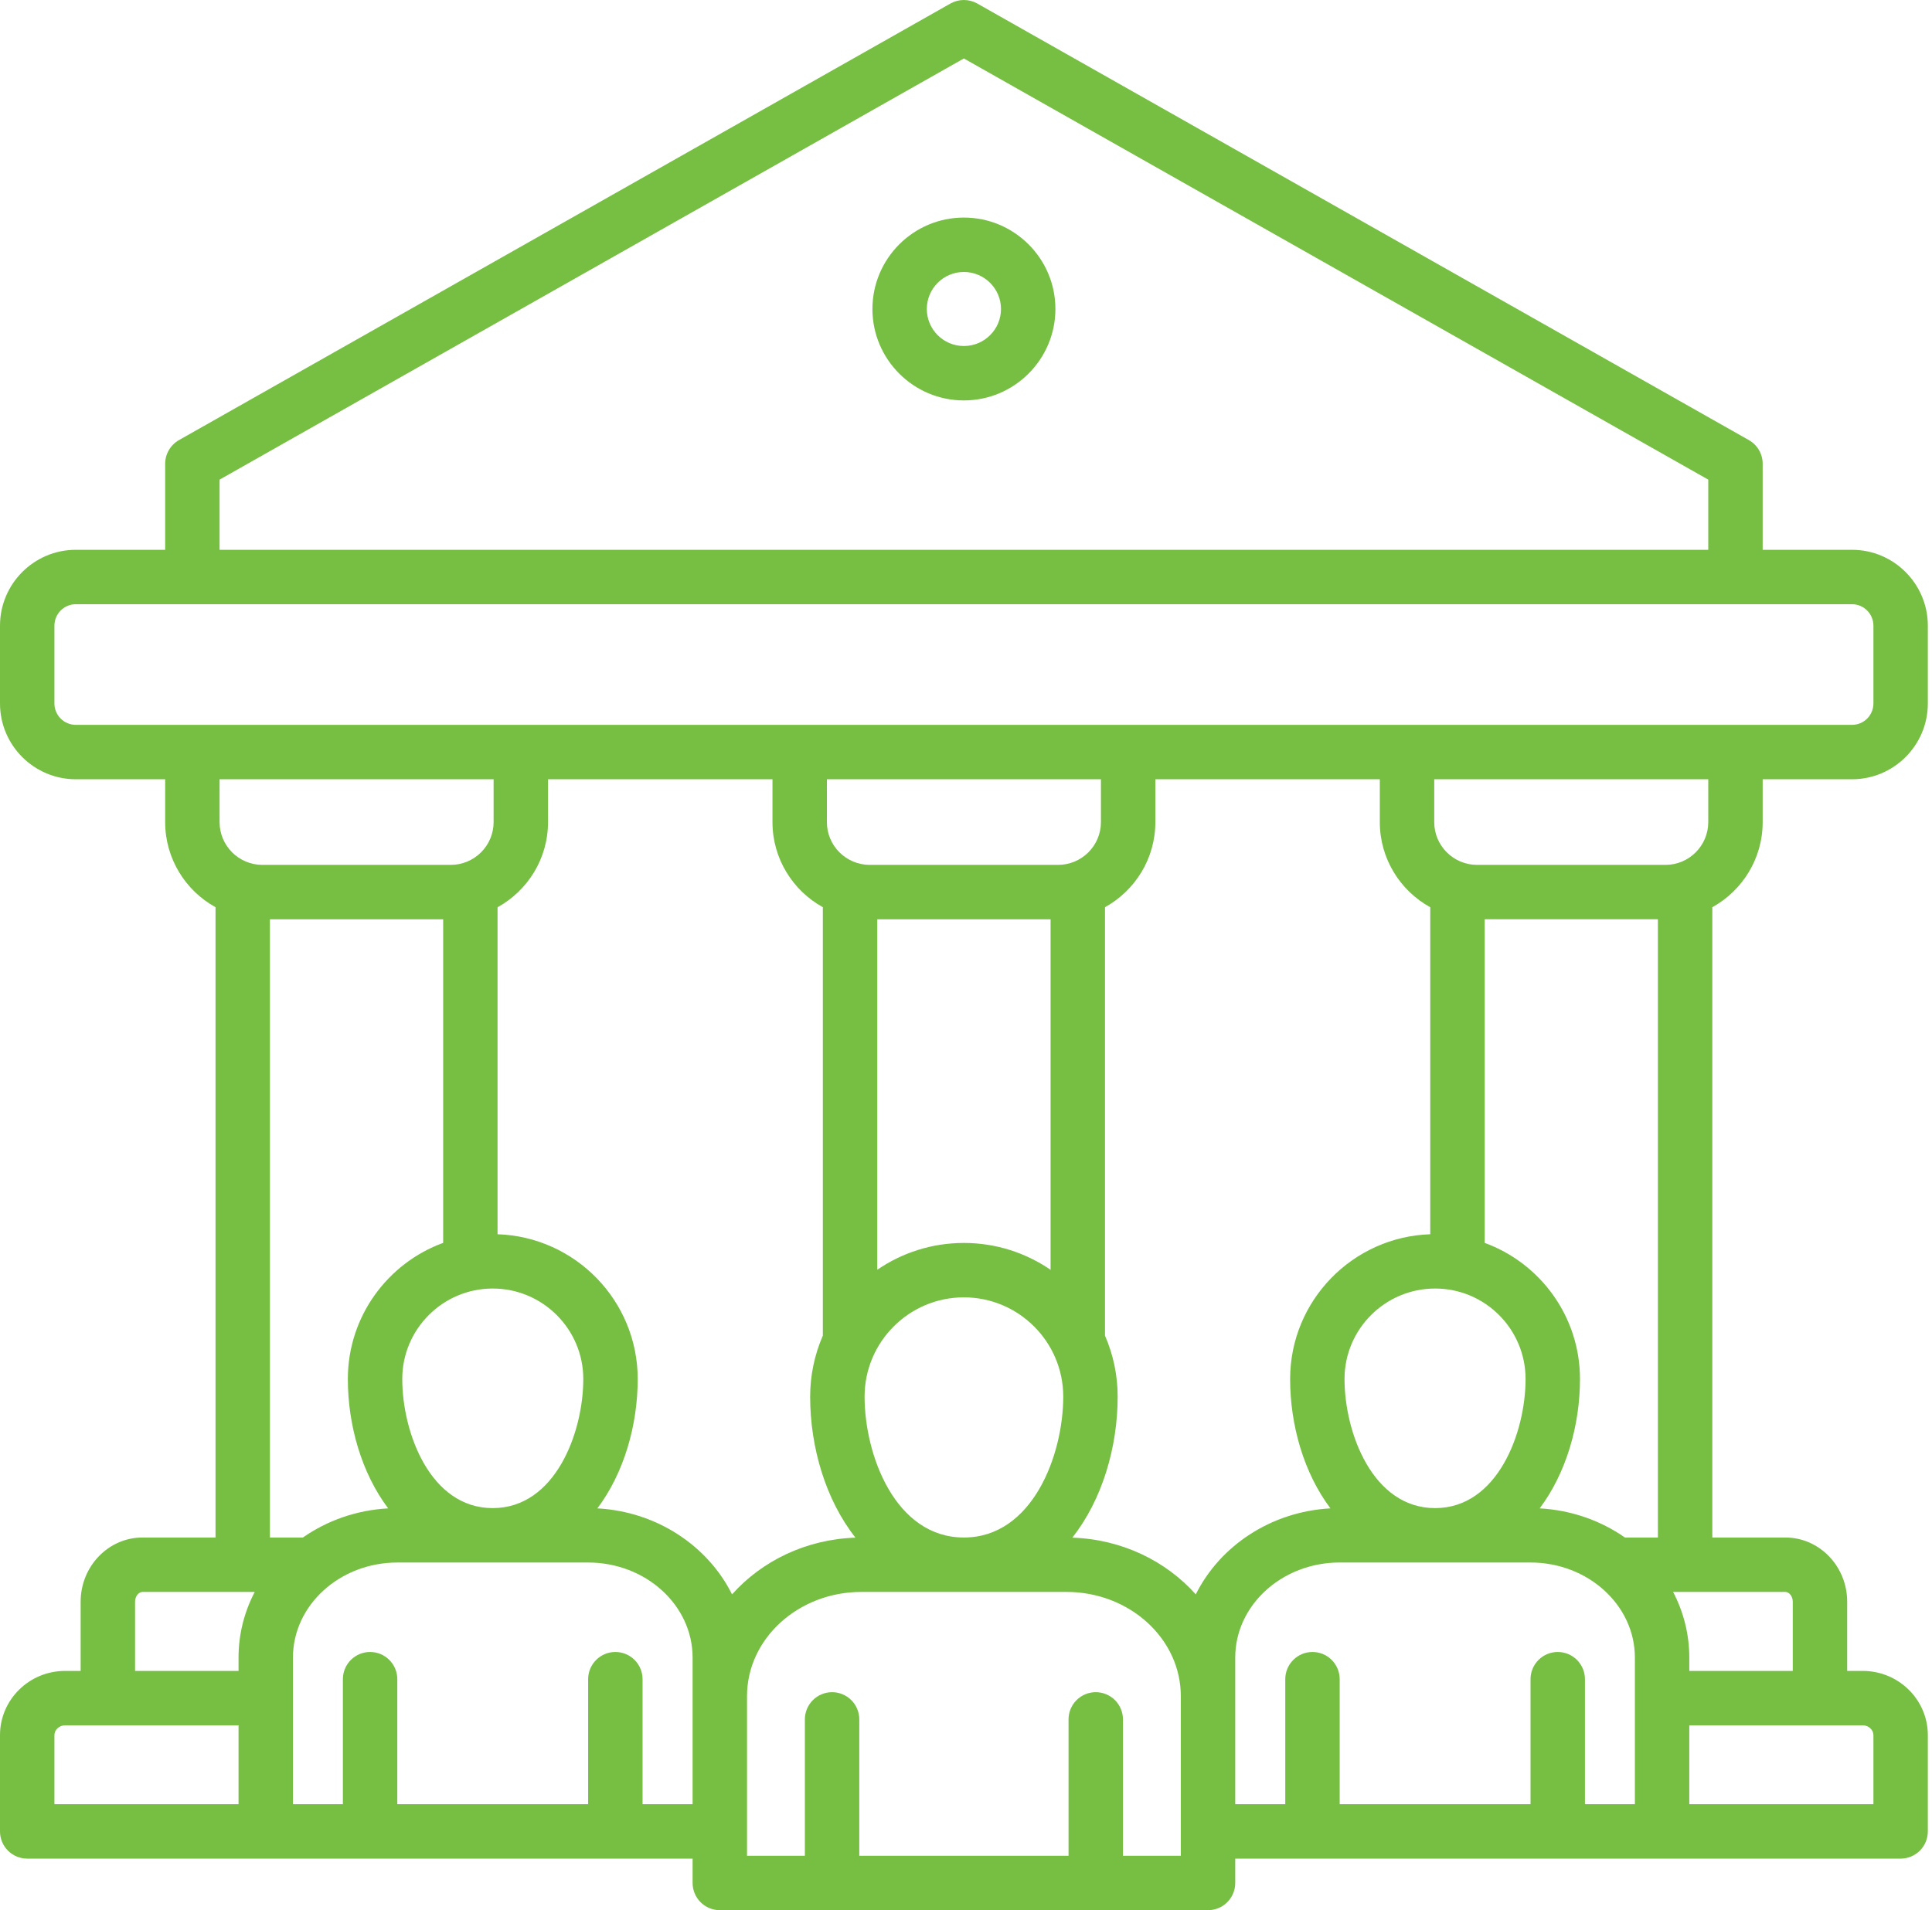 <svg xmlns="http://www.w3.org/2000/svg" width="90" height="89" viewBox="0 0 90 89" fill="none"><path d="M82.112 38.305V36.308H86.275C88.222 36.308 89.806 34.724 89.806 32.777V29.153C89.806 27.203 88.222 25.617 86.275 25.617H82.112V21.608C82.112 21.384 82.053 21.164 81.94 20.97C81.827 20.776 81.664 20.616 81.469 20.505L45.525 0.164C45.334 0.057 45.119 0 44.901 0C44.682 0 44.467 0.057 44.276 0.164L8.337 20.505C8.142 20.616 7.98 20.776 7.867 20.97C7.754 21.164 7.694 21.384 7.694 21.608V25.617H3.531C1.584 25.617 0 27.203 0 29.153V32.777C0 34.724 1.584 36.308 3.531 36.308H7.694V38.305C7.694 40.01 8.643 41.498 10.04 42.27V71.637H6.636C5.049 71.637 3.757 72.979 3.757 74.629V77.853H3.028C1.358 77.853 0 79.195 0 80.844V85.33C0 85.667 0.134 85.989 0.371 86.227C0.609 86.464 0.931 86.598 1.267 86.598H32.264V87.733C32.264 88.069 32.398 88.391 32.635 88.629C32.873 88.867 33.195 89 33.532 89H56.275C56.611 89 56.933 88.867 57.171 88.629C57.408 88.391 57.542 88.069 57.542 87.733V86.598H88.538C88.874 86.598 89.197 86.464 89.435 86.227C89.672 85.989 89.806 85.667 89.806 85.33V80.844C89.806 79.195 88.448 77.853 86.778 77.853H86.049V74.629C86.049 72.979 84.757 71.637 83.17 71.637H79.766V42.27C81.163 41.498 82.112 40.01 82.112 38.305L82.112 38.305ZM79.577 38.305C79.577 39.403 78.684 40.297 77.585 40.297H68.809C67.707 40.297 66.812 39.403 66.812 38.305V36.308H79.577V38.305ZM76.159 77.231V84.063H73.833V78.237C73.833 77.901 73.7 77.579 73.462 77.341C73.224 77.103 72.902 76.97 72.566 76.97C72.23 76.97 71.907 77.103 71.669 77.341C71.432 77.579 71.298 77.901 71.298 78.237V84.063H62.408V78.237C62.408 77.901 62.274 77.579 62.036 77.341C61.799 77.103 61.476 76.97 61.14 76.97C60.804 76.97 60.482 77.103 60.244 77.341C60.006 77.579 59.873 77.901 59.873 78.237V84.063H57.542V77.231C57.542 74.789 59.725 72.801 62.408 72.801H71.293C73.976 72.801 76.159 74.789 76.159 77.231H76.159ZM34.102 74.286C32.978 72.03 30.607 70.43 27.828 70.279C29.064 68.638 29.707 66.41 29.707 64.251C29.707 60.605 26.799 57.627 23.178 57.507V42.272C24.578 41.5 25.529 40.012 25.529 38.305V36.308H35.985V38.305C35.985 40.01 36.934 41.497 38.331 42.269V62.229C37.941 63.126 37.74 64.094 37.74 65.072C37.74 67.439 38.464 69.885 39.851 71.644C37.546 71.719 35.49 72.73 34.102 74.286L34.102 74.286ZM32.264 84.063H29.933V78.237C29.933 77.901 29.8 77.579 29.562 77.341C29.324 77.103 29.002 76.97 28.666 76.97C28.329 76.97 28.007 77.103 27.77 77.341C27.532 77.579 27.398 77.901 27.398 78.237V84.063H18.508V78.237C18.508 77.901 18.374 77.579 18.136 77.341C17.899 77.103 17.576 76.97 17.24 76.97C16.904 76.97 16.582 77.103 16.344 77.341C16.106 77.579 15.973 77.901 15.973 78.237V84.063H13.647V77.231C13.647 74.789 15.83 72.802 18.513 72.802H27.398C30.081 72.802 32.264 74.789 32.264 77.231V84.063H32.264ZM18.739 64.251C18.739 61.927 20.629 60.036 22.953 60.036C25.277 60.036 27.172 61.927 27.172 64.251C27.172 66.749 25.863 70.267 22.953 70.267C20.043 70.267 18.739 66.749 18.739 64.251ZM40.866 42.832H48.94V59.163C47.789 58.375 46.398 57.912 44.901 57.912C43.403 57.912 42.016 58.374 40.866 59.161V42.832ZM51.286 38.305C51.286 39.403 50.39 40.297 49.289 40.297H40.517C39.416 40.297 38.52 39.403 38.52 38.305V36.308H51.286V38.305H51.286ZM40.276 65.072C40.276 62.522 42.35 60.447 44.901 60.447C47.451 60.447 49.53 62.522 49.53 65.072C49.53 67.798 48.094 71.637 44.901 71.637C41.707 71.637 40.276 67.798 40.276 65.072ZM52.065 65.072C52.066 64.094 51.865 63.127 51.475 62.23V42.269C52.872 41.497 53.821 40.01 53.821 38.305V36.308H64.277V38.305C64.277 40.012 65.227 41.5 66.627 42.272V57.507C63.007 57.627 60.099 60.605 60.099 64.251C60.099 66.41 60.742 68.638 61.977 70.279C59.199 70.43 56.828 72.03 55.704 74.286C54.315 72.73 52.259 71.718 49.953 71.644C51.341 69.884 52.065 67.439 52.065 65.072H52.065ZM66.853 70.267C63.943 70.267 62.633 66.749 62.633 64.251C62.633 61.927 64.526 60.036 66.853 60.036C69.18 60.036 71.067 61.927 71.067 64.251C71.067 66.749 69.76 70.267 66.853 70.267ZM10.229 22.347L44.901 2.724L79.577 22.347V25.617H10.229V22.347ZM3.531 33.773C3.267 33.773 3.014 33.668 2.827 33.481C2.64 33.294 2.535 33.041 2.535 32.777V29.153C2.535 28.601 2.982 28.152 3.531 28.152H86.275C86.824 28.152 87.271 28.601 87.271 29.153V32.777C87.271 33.041 87.166 33.294 86.979 33.481C86.792 33.668 86.539 33.773 86.275 33.773H3.531ZM22.994 36.308V38.305C22.994 39.403 22.099 40.297 20.998 40.297H12.221C11.122 40.297 10.229 39.403 10.229 38.305V36.308H22.994ZM12.575 42.832H20.644V57.909C18.056 58.854 16.204 61.34 16.204 64.251C16.204 66.41 16.847 68.638 18.082 70.279C16.6 70.36 15.233 70.852 14.11 71.637H12.574V42.832L12.575 42.832ZM6.292 74.629C6.292 74.36 6.473 74.172 6.636 74.172H11.867C11.384 75.096 11.112 76.134 11.112 77.231V77.853H6.292V74.629ZM2.535 80.845C2.535 80.597 2.761 80.388 3.028 80.388H11.112V84.063H2.535V80.845ZM55.007 86.465H52.312V80.111C52.312 79.775 52.178 79.452 51.941 79.214C51.703 78.977 51.38 78.843 51.044 78.843C50.708 78.843 50.386 78.977 50.148 79.214C49.91 79.452 49.777 79.775 49.777 80.111V86.465H40.029V80.111C40.029 79.775 39.896 79.452 39.658 79.214C39.42 78.977 39.098 78.843 38.762 78.843C38.426 78.843 38.103 78.977 37.866 79.214C37.628 79.452 37.494 79.775 37.494 80.111V86.465H34.799V79.028C34.799 76.35 37.189 74.172 40.127 74.172H49.679C52.617 74.172 55.007 76.35 55.007 79.028V86.465ZM87.271 80.845V84.063H78.694V80.388H86.778C87.045 80.388 87.271 80.597 87.271 80.845ZM83.514 74.629V77.853H78.694V77.231C78.694 76.134 78.422 75.096 77.94 74.172H83.17C83.333 74.172 83.514 74.36 83.514 74.629ZM75.696 71.637C74.573 70.852 73.206 70.36 71.724 70.279C72.959 68.638 73.602 66.41 73.602 64.251C73.602 61.34 71.75 58.854 69.162 57.909V42.831H77.231V71.637H75.696L75.696 71.637ZM44.901 10.137C42.552 10.137 40.641 12.048 40.641 14.397C40.641 16.746 42.552 18.657 44.901 18.657C47.249 18.657 49.165 16.746 49.165 14.397C49.165 12.048 47.252 10.137 44.901 10.137ZM44.901 16.122C43.949 16.122 43.175 15.348 43.175 14.397C43.175 13.446 43.949 12.672 44.901 12.672C45.852 12.672 46.63 13.446 46.63 14.397C46.63 15.348 45.855 16.122 44.901 16.122Z" fill="#77BF43"></path></svg>
